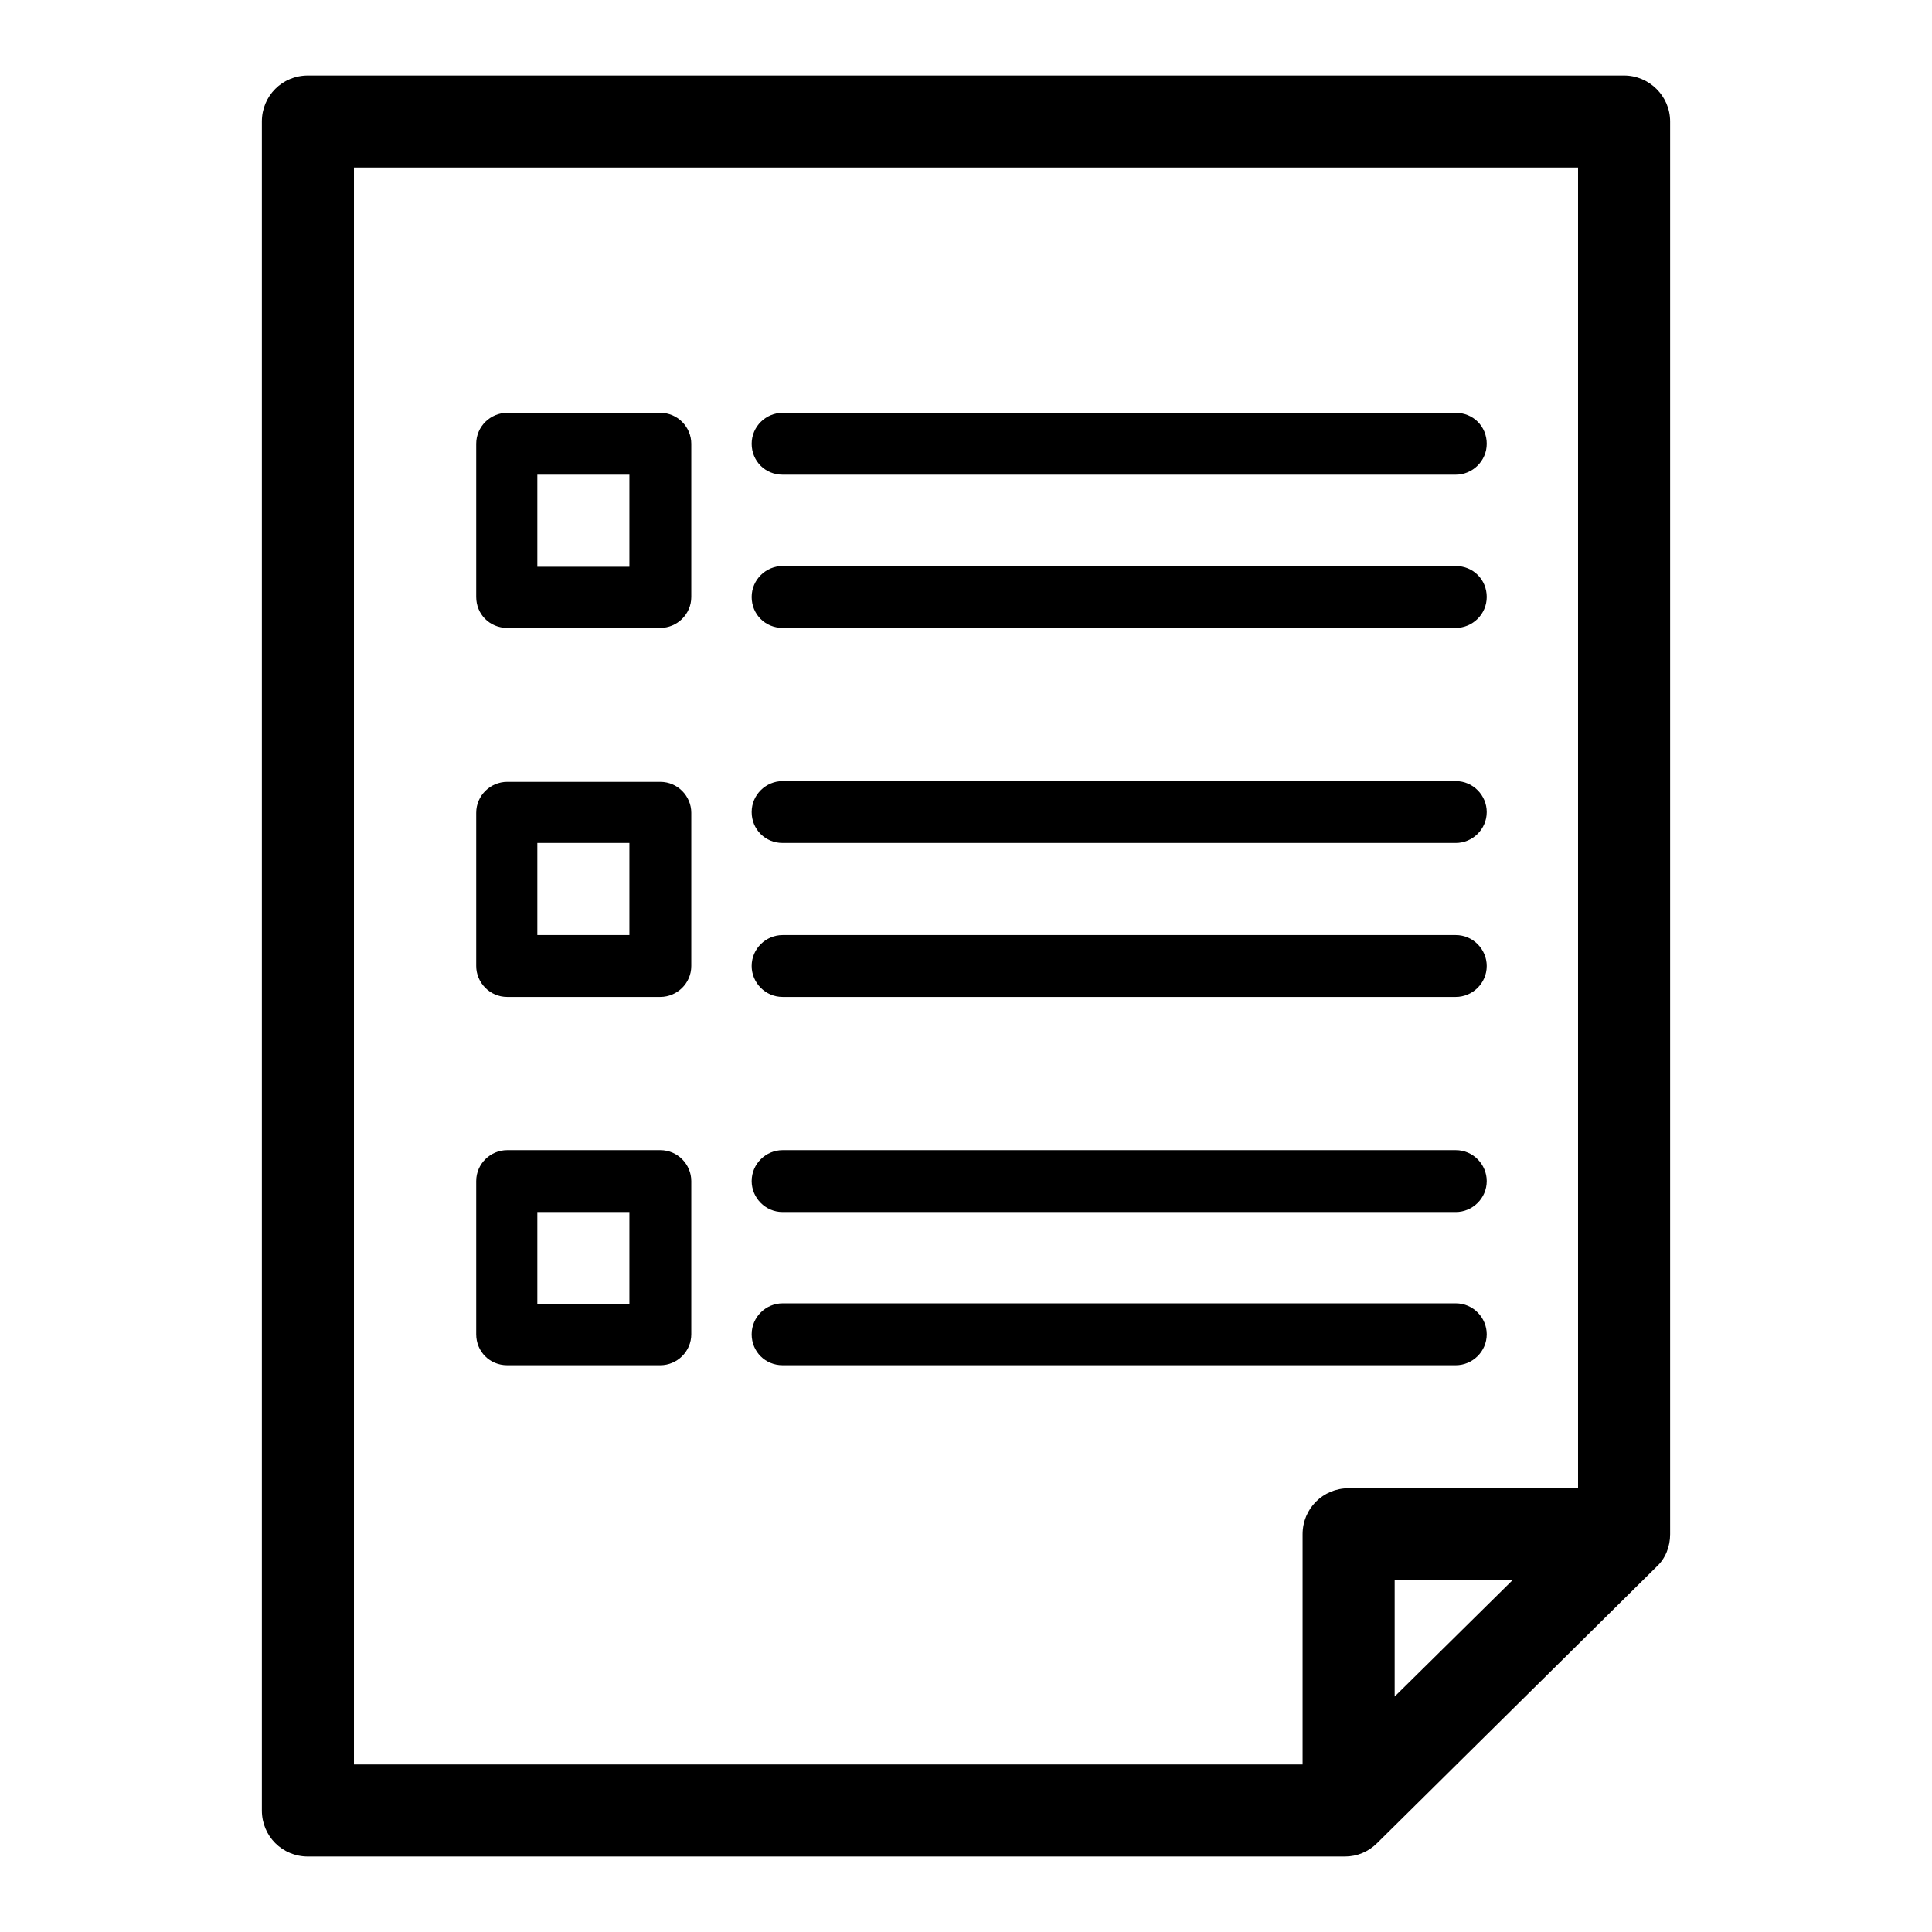 <?xml version="1.0" encoding="utf-8"?>
<!-- Svg Vector Icons : http://www.onlinewebfonts.com/icon -->
<!DOCTYPE svg PUBLIC "-//W3C//DTD SVG 1.1//EN" "http://www.w3.org/Graphics/SVG/1.1/DTD/svg11.dtd">
<svg version="1.1" xmlns="http://www.w3.org/2000/svg" xmlns:xlink="http://www.w3.org/1999/xlink" x="0px" y="0px" viewBox="0 0 256 256" enable-background="new 0 0 256 256" xml:space="preserve">
<g> <path fill="#000000" d="M103.7,62.9h89.2c2.2,0,4.1-1.8,4.1-4.1s-1.8-4.1-4.1-4.1h-89.2c-2.2,0-4.1,1.8-4.1,4.1 S101.4,62.9,103.7,62.9z M103.7,83.2h89.2c2.2,0,4.1-1.8,4.1-4.1s-1.8-4.1-4.1-4.1h-89.2c-2.2,0-4.1,1.8-4.1,4.1 S101.4,83.2,103.7,83.2z M67.2,83.2h20.3c2.2,0,4.1-1.8,4.1-4.1V58.8c0-2.2-1.8-4.1-4.1-4.1H67.2c-2.2,0-4.1,1.8-4.1,4.1v20.3 C63.1,81.4,64.9,83.2,67.2,83.2z M71.2,62.9h12.2v12.2H71.2V62.9z M103.7,160.6h89.2c2.2,0,4.1-1.8,4.1-4.1c0-2.2-1.8-4.1-4.1-4.1 h-89.2c-2.2,0-4.1,1.8-4.1,4.1C99.6,158.7,101.4,160.6,103.7,160.6z M103.7,180.9h89.2c2.2,0,4.1-1.8,4.1-4.1 c0-2.2-1.8-4.1-4.1-4.1h-89.2c-2.2,0-4.1,1.8-4.1,4.1C99.6,179.1,101.4,180.9,103.7,180.9z M67.2,180.9h20.3c2.2,0,4.1-1.8,4.1-4.1 v-20.3c0-2.2-1.8-4.1-4.1-4.1H67.2c-2.2,0-4.1,1.8-4.1,4.1v20.3C63.1,179.1,64.9,180.9,67.2,180.9z M71.2,160.6h12.2v12.2H71.2 V160.6z M103.7,111.7h89.2c2.2,0,4.1-1.8,4.1-4.1c0-2.2-1.8-4.1-4.1-4.1h-89.2c-2.2,0-4.1,1.8-4.1,4.1 C99.6,109.9,101.4,111.7,103.7,111.7z M103.7,132.1h89.2c2.2,0,4.1-1.8,4.1-4.1c0-2.2-1.8-4.1-4.1-4.1h-89.2 c-2.2,0-4.1,1.8-4.1,4.1C99.6,130.2,101.4,132.1,103.7,132.1z M67.2,132.1h20.3c2.2,0,4.1-1.8,4.1-4.1v-20.3c0-2.2-1.8-4.1-4.1-4.1 H67.2c-2.2,0-4.1,1.8-4.1,4.1V128C63.1,130.2,64.9,132.1,67.2,132.1z M71.2,111.7h12.2v12.2H71.2V111.7z M215.2,10H40.8 c-3.4,0-6.1,2.7-6.1,6.1v223.8c0,3.4,2.7,6.1,6.1,6.1h137.4c1.6,0,3.1-0.6,4.3-1.8l37-36.6c1.2-1.1,1.8-2.7,1.8-4.3V16.1 C221.3,12.7,218.5,10,215.2,10z M184.8,224.8v-15.4h15.6L184.8,224.8z M209.1,197.2h-30.4c-3.4,0-6.1,2.7-6.1,6.1v30.5H46.9V22.2 h162.2V197.2z"/></g>
</svg>